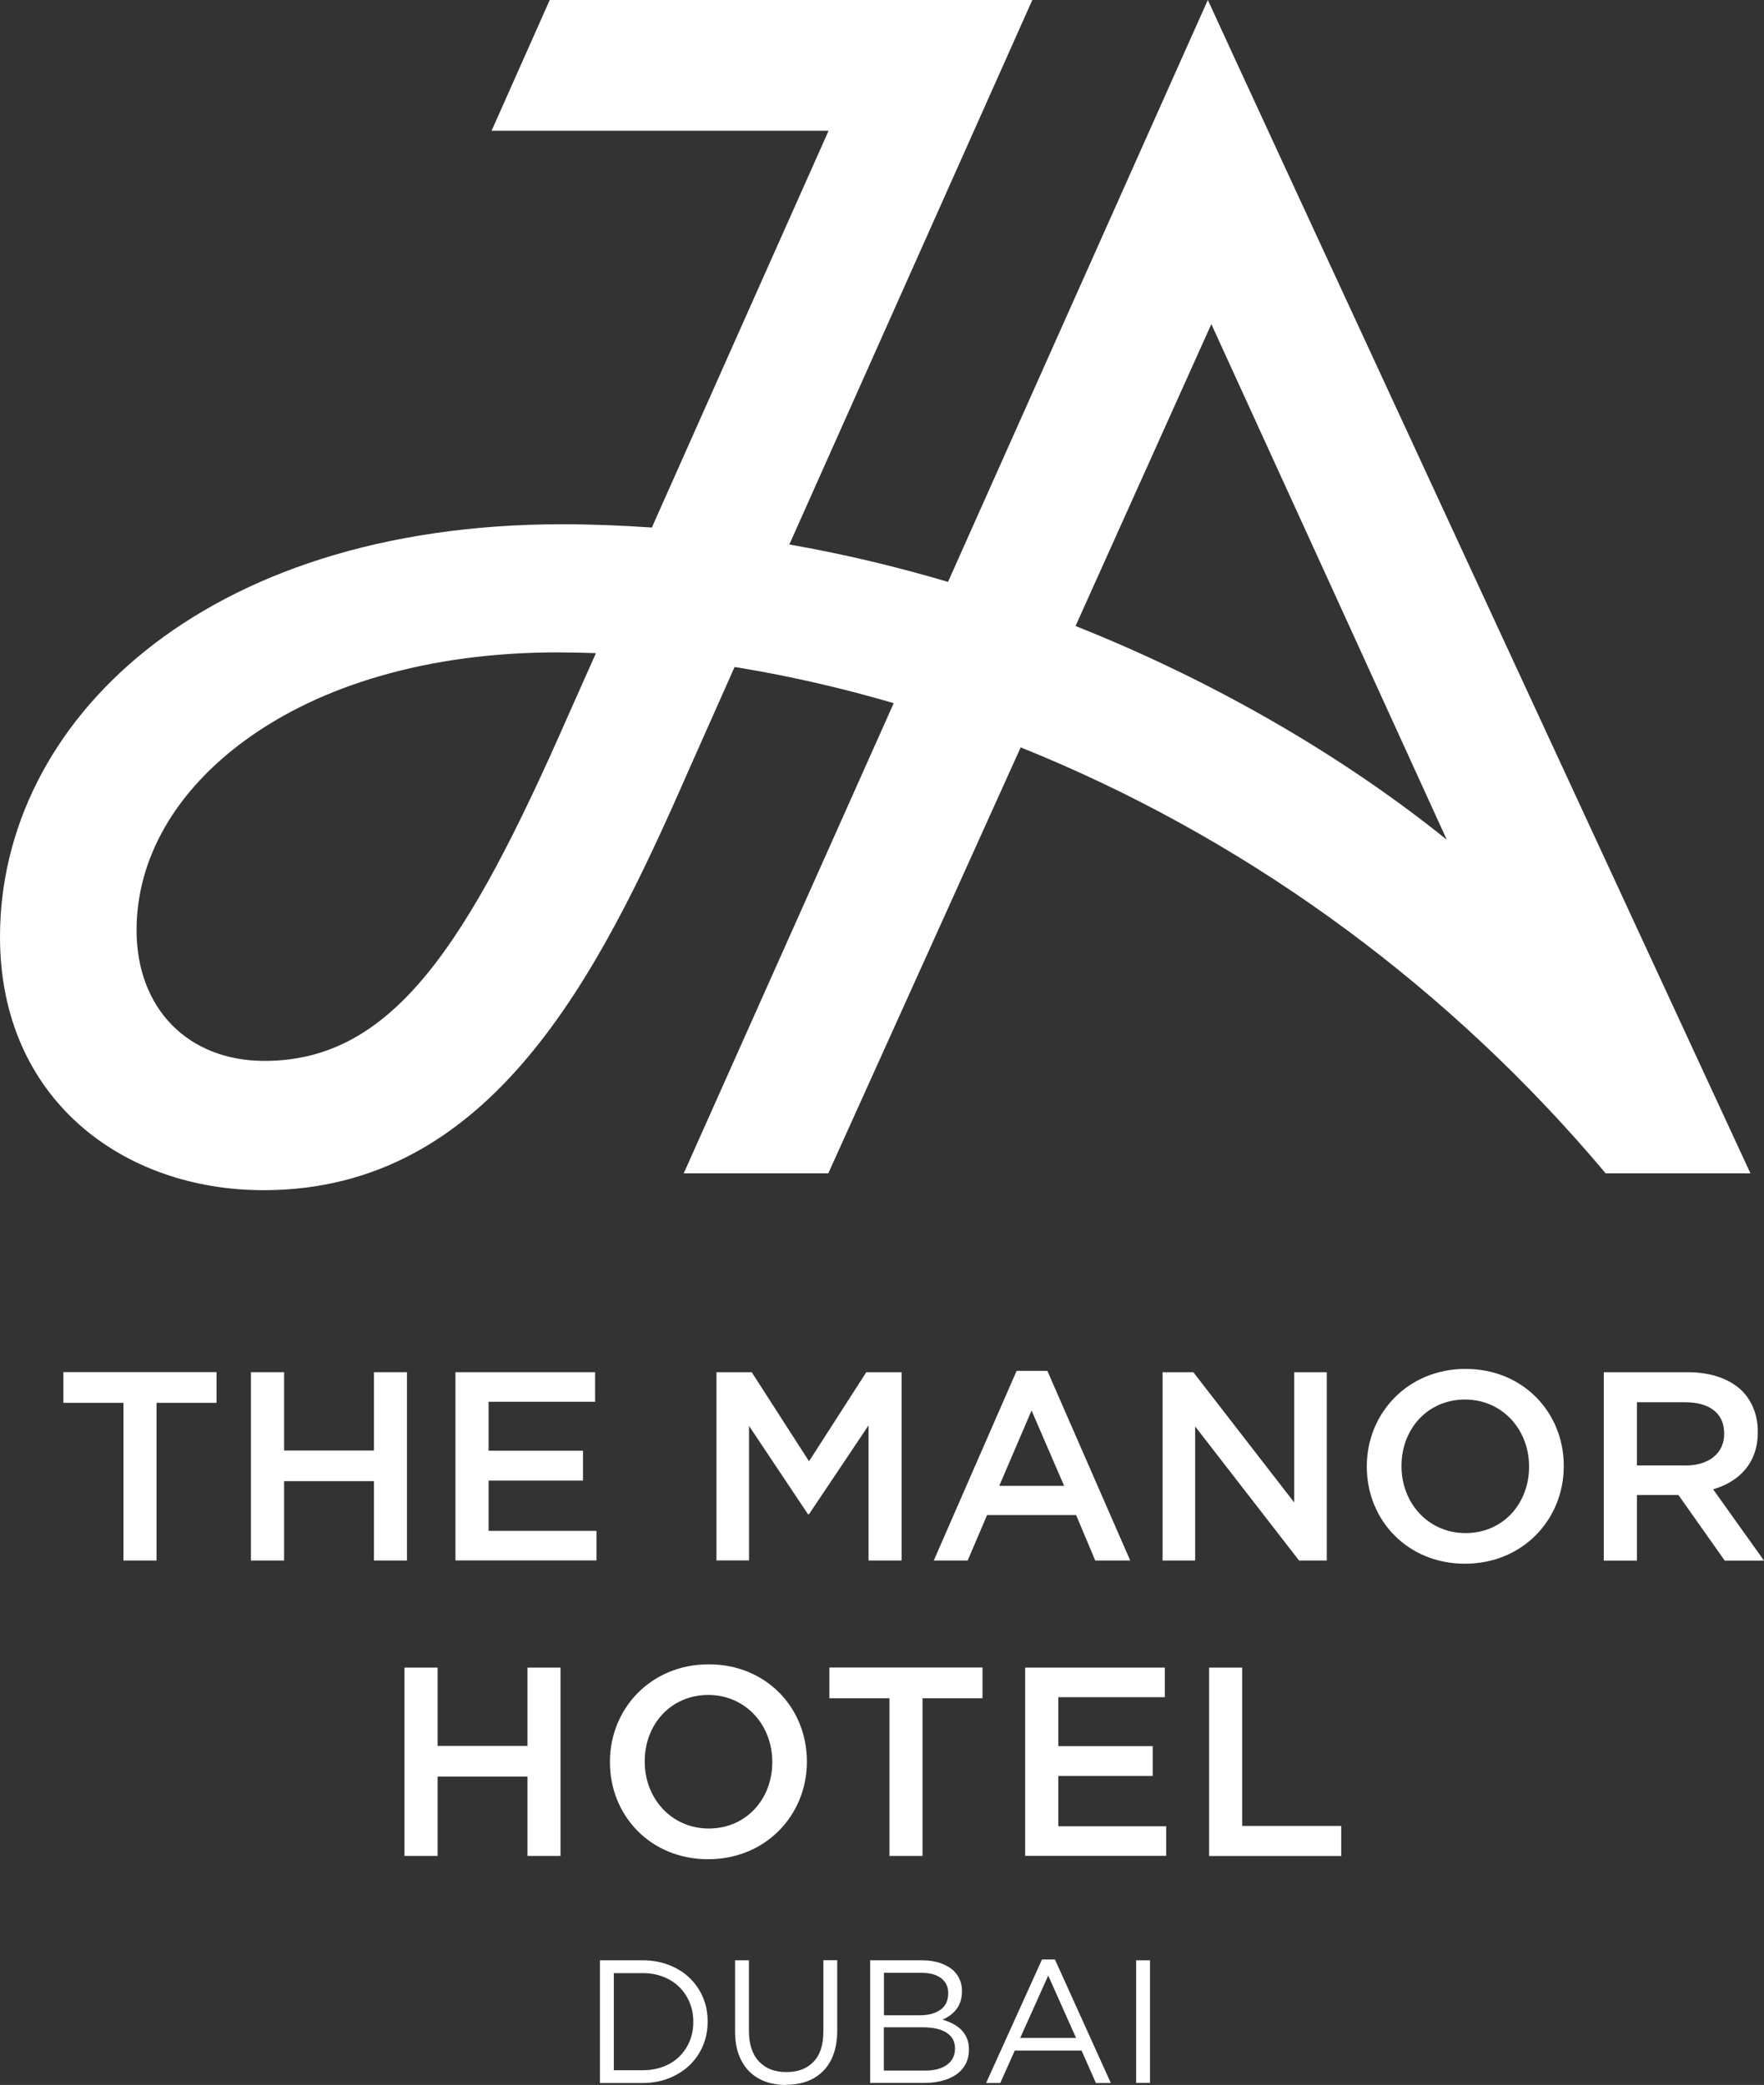 <?xml version="1.0" encoding="UTF-8"?>
<svg id="Layer_1" xmlns="http://www.w3.org/2000/svg" viewBox="0 0 182 215.12">
  <rect x="0" y="0" width="182" height="215.12" fill="#333333" stroke="none"/>
  <defs>
    <style>
      .cls-1 {
        fill: #fff;
      }
    </style>
  </defs>
  <path class="cls-1" d="M61.9,202.26h4.39c.99,0,1.9.16,2.72.48.83.32,1.54.76,2.13,1.33.59.57,1.06,1.23,1.38,2,.33.76.49,1.59.49,2.48v.04c0,.89-.16,1.72-.49,2.49-.32.77-.79,1.44-1.38,2.01-.6.57-1.31,1.01-2.13,1.34-.83.33-1.73.49-2.72.49h-4.39v-12.65ZM63.33,203.58v10.02h2.96c.8,0,1.52-.13,2.17-.38.65-.25,1.2-.6,1.65-1.05.45-.45.8-.97,1.05-1.58.25-.61.37-1.26.37-1.96v-.04c0-.7-.12-1.35-.37-1.96-.25-.61-.6-1.14-1.05-1.59s-1-.81-1.65-1.07c-.65-.26-1.37-.39-2.17-.39h-2.96Z" />
  <path class="cls-1" d="M81.1,215.12c-.78,0-1.5-.12-2.14-.35-.65-.24-1.2-.59-1.66-1.05-.46-.46-.82-1.04-1.08-1.73-.25-.69-.38-1.48-.38-2.37v-7.36h1.43v7.27c0,1.37.34,2.43,1.03,3.16.69.74,1.63,1.1,2.84,1.1s2.1-.35,2.78-1.05c.69-.7,1.03-1.74,1.03-3.13v-7.36h1.43v7.25c0,.93-.13,1.74-.38,2.44-.25.7-.61,1.28-1.08,1.75-.47.47-1.02.82-1.66,1.06-.64.23-1.36.35-2.16.35" />
  <path class="cls-1" d="M89.76,202.26h5.38c.72,0,1.36.1,1.92.3.56.2,1.02.47,1.38.82.54.57.81,1.24.81,2.03v.04c0,.41-.06.78-.17,1.1-.11.32-.27.6-.46.83-.19.23-.41.43-.64.59-.23.16-.48.3-.73.41.37.11.72.25,1.06.42.33.18.62.38.86.62.24.24.43.53.58.86.14.33.22.71.22,1.15v.04c0,.54-.11,1.03-.32,1.45-.22.43-.53.79-.93,1.08-.4.29-.89.52-1.45.67-.57.16-1.19.24-1.88.24h-5.61v-12.66ZM97.83,205.62c0-.63-.24-1.13-.72-1.51-.48-.38-1.17-.56-2.07-.56h-3.84v4.38h3.73c.86,0,1.56-.19,2.1-.57.54-.38.8-.95.8-1.7v-.04ZM98.53,211.34c0-.69-.28-1.22-.85-1.6-.57-.38-1.4-.57-2.51-.57h-3.98v4.47h4.24c.96,0,1.72-.2,2.27-.6.55-.4.83-.95.83-1.66v-.04Z" />
  <path class="cls-1" d="M107.5,202.17h1.34l5.77,12.75h-1.54l-1.48-3.35h-6.89l-1.5,3.35h-1.46l5.77-12.75ZM111.02,210.27l-2.87-6.44-2.89,6.44h5.77Z" />
  <rect class="cls-1" x="117.22" y="202.26" width="1.43" height="12.65" />
  <path class="cls-1" d="M61.49,67.38c-1.58,3.54-2.55,5.72-2.89,6.49-10.36,23.6-18.05,35.59-31.31,35.59-7.9,0-13.2-5.42-13.2-13.49,0-7.4,4.02-14.39,11.33-19.68,3.86-2.79,8.46-4.99,13.69-6.51,5.61-1.64,11.81-2.47,18.43-2.47,1.3,0,2.62.03,3.96.08M149.27,86.64c-10.11-8.15-23.24-16.06-38.3-22.05l14.01-31.15c5.14,11.22,19.11,41.84,24.29,53.2M124.62,0l-1.8,4.02-25.01,56.02c-5.29-1.57-10.76-2.88-16.37-3.86C91.49,33.64,106.05,1.04,106.5.02v-.02s-47.84,0-47.84,0h-1.94l-6,13.49h34.77c-2.98,6.67-11.64,26.13-17.95,40.3l-.28.64c-3.06-.21-6.15-.34-9.27-.34C20.79,54.1,0,74.6,0,96.66c0,16.73,12.66,26.14,27.19,26.14,23.4,0,34.52-21.98,43.78-43.14.27-.62,2.11-4.76,4.82-10.84l.51.08c5.26.87,10.61,2.1,15.91,3.65l-20.79,46.55-.52,1.17-.36.79h14.92l19.85-43.95.07.03c22.36,9,42.54,23.46,58.61,41.96.56.65,1.12,1.3,1.67,1.96h14.94S125.91,2.92,124.62,0" />
  <path class="cls-1" d="M12.73,144.74h-6.19v-3.17h15.8v3.17h-6.19v16.27h-3.41v-16.27Z" />
  <path class="cls-1" d="M25.89,141.58h3.42v8.08h9.27v-8.08h3.41v19.43h-3.41v-8.19h-9.27v8.19h-3.42v-19.43Z" />
  <path class="cls-1" d="M46.99,141.58h14.41v3.05h-10.99v5.05h9.74v3.08h-9.74v5.19h11.13v3.05h-14.55v-19.43Z" />
  <path class="cls-1" d="M73.92,141.58h3.64l5.91,9.19,5.91-9.19h3.64v19.43h-3.41v-13.94l-6.14,9.16h-.11l-6.08-9.11v13.88h-3.36v-19.43Z" />
  <path class="cls-1" d="M104.9,141.44h3.16l8.55,19.57h-3.61l-1.97-4.69h-9.19l-2,4.69h-3.5l8.55-19.57ZM109.79,153.3l-3.36-7.77-3.33,7.77h6.69Z" />
  <path class="cls-1" d="M119.95,141.58h3.17l10.41,13.44v-13.44h3.36v19.43h-2.86l-10.72-13.83v13.83h-3.36v-19.43Z" />
  <path class="cls-1" d="M141.02,151.35v-.06c0-5.47,4.22-10.05,10.19-10.05s10.13,4.53,10.13,9.99v.06c0,5.47-4.22,10.05-10.19,10.05s-10.13-4.53-10.13-10ZM157.76,151.35v-.06c0-3.78-2.75-6.89-6.61-6.89s-6.55,3.05-6.55,6.83v.06c0,3.78,2.75,6.89,6.61,6.89s6.55-3.05,6.55-6.83Z" />
  <path class="cls-1" d="M165.48,141.58h8.66c2.44,0,4.36.72,5.61,1.94,1.03,1.06,1.61,2.5,1.61,4.19v.06c0,3.19-1.92,5.11-4.61,5.89l5.25,7.36h-4.05l-4.78-6.77h-4.28v6.77h-3.42v-19.43ZM173.89,151.21c2.44,0,4-1.28,4-3.25v-.06c0-2.08-1.5-3.22-4.03-3.22h-4.97v6.52h5Z" />
  <g>
    <path class="cls-1" d="M41.73,172.06h3.42v8.08h9.27v-8.08h3.41v19.43h-3.41v-8.19h-9.27v8.19h-3.42v-19.43Z" />
    <path class="cls-1" d="M62.93,181.83v-.06c0-5.47,4.22-10.05,10.19-10.05s10.13,4.53,10.13,10v.06c0,5.47-4.22,10.05-10.19,10.05s-10.13-4.53-10.13-10ZM79.68,181.83v-.06c0-3.78-2.75-6.89-6.61-6.89s-6.55,3.05-6.55,6.83v.06c0,3.78,2.75,6.89,6.61,6.89s6.55-3.05,6.55-6.83Z" />
    <path class="cls-1" d="M91.76,175.22h-6.19v-3.17h15.8v3.17h-6.19v16.27h-3.41v-16.27Z" />
    <path class="cls-1" d="M105.77,172.06h14.41v3.05h-10.99v5.05h9.74v3.08h-9.74v5.19h11.13v3.05h-14.55v-19.43Z" />
    <path class="cls-1" d="M124.74,172.06h3.42v16.33h10.22v3.11h-13.63v-19.43Z" />
  </g>
</svg>